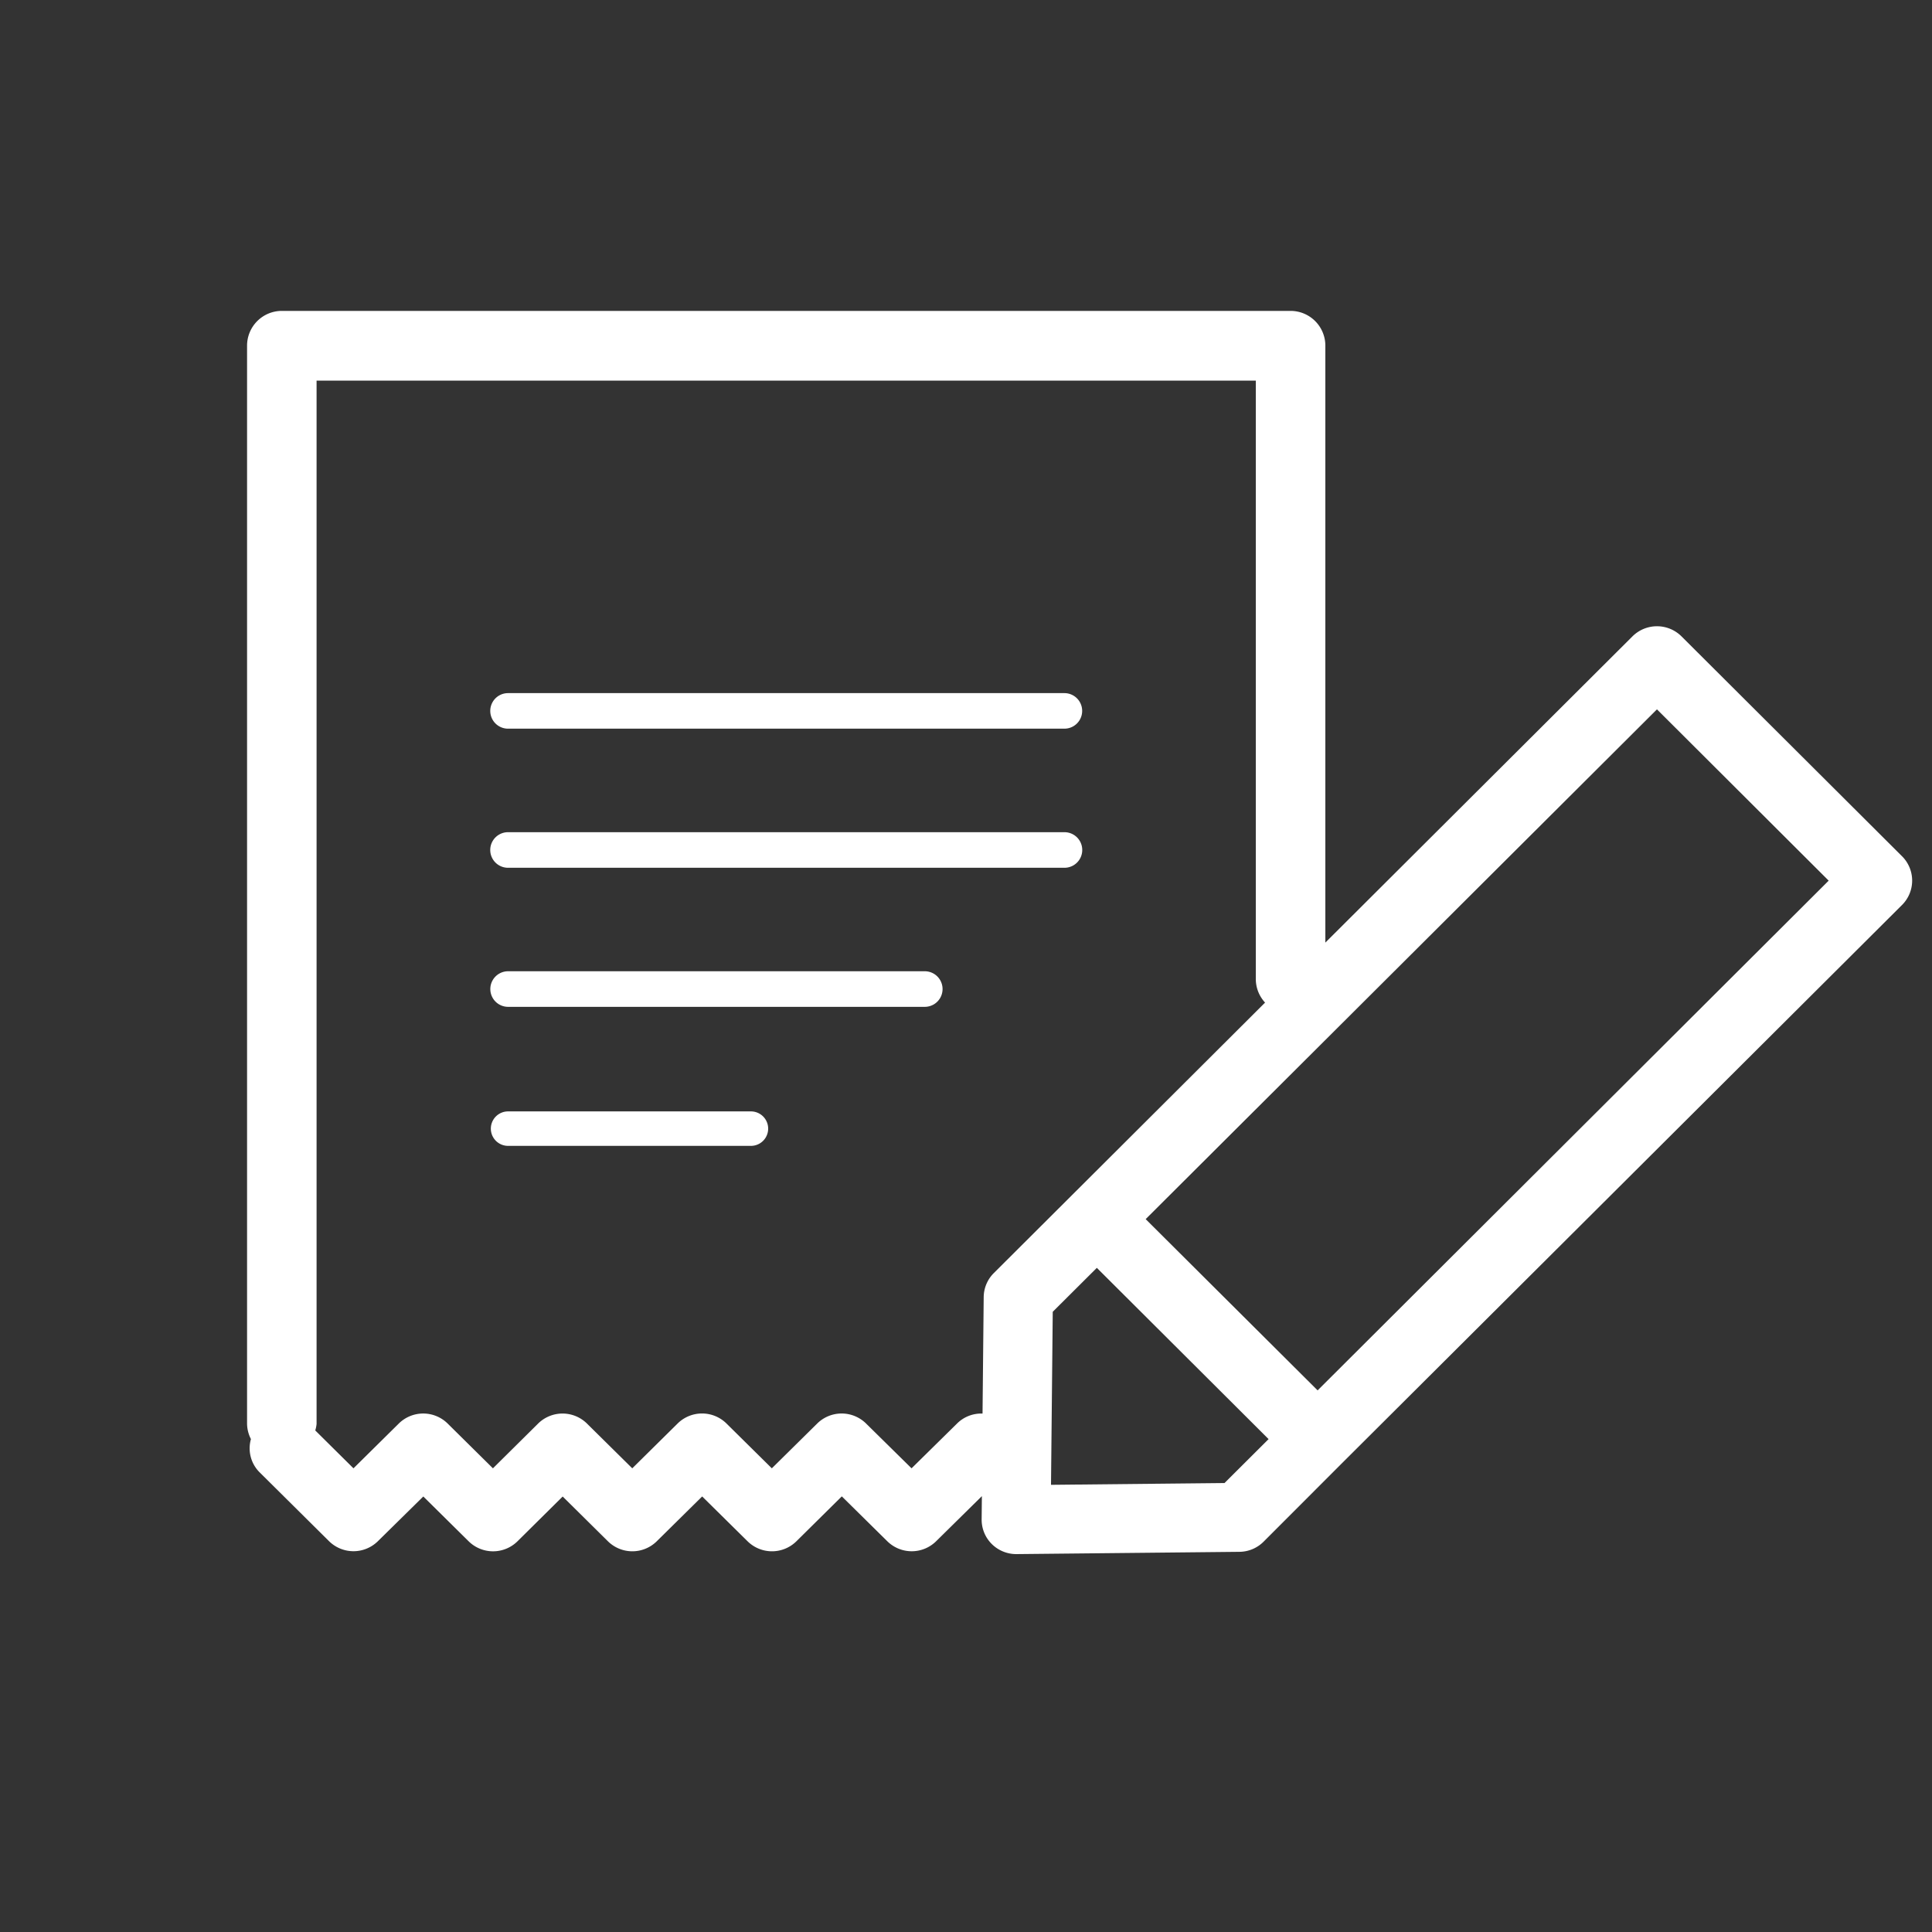 <svg id="_50x50" data-name="50x50" xmlns="http://www.w3.org/2000/svg" width="50" height="50" viewBox="0 0 50 50">
  <rect x="0" y="0" width="50" height="50" fill="#333333" stroke="none"/>
<defs>
    <style>
      .cls-1 {
        fill: #fff;
        fill-rule: evenodd;
      }
    </style>
  </defs>
  <path id="doc_edit" data-name="doc edit" class="cls-1" d="M49.223,23.422l-14.5,14.453L32.7,39.9a0.894,0.894,0,0,1-.623.261L26.3,40.22H26.3a0.9,0.9,0,0,1-.633-0.261,0.888,0.888,0,0,1-.262-0.639l0.006-.6-1.187,1.17a0.9,0.9,0,0,1-1.258,0l-1.18-1.164-1.177,1.164a0.9,0.9,0,0,1-1.26,0l-1.177-1.162-1.177,1.162a0.9,0.9,0,0,1-1.26,0l-1.173-1.16-1.171,1.16a0.9,0.9,0,0,1-1.261,0l-1.175-1.161L9.778,39.888a0.9,0.9,0,0,1-1.26,0L6.715,38.1a0.877,0.877,0,0,1-.221-0.857,0.89,0.89,0,0,1-.1-0.4V8.946a0.9,0.9,0,0,1,.9-0.9H33.4a0.9,0.9,0,0,1,.9.9V24.394l7.95-7.927a0.9,0.9,0,0,1,1.265,0l5.71,5.693A0.89,0.89,0,0,1,49.223,23.422ZM31.69,38.381l1.141-1.137-4.445-4.432-1.141,1.137L27.2,38.427ZM32.5,25.338V9.851H8.193v27a0.865,0.865,0,0,1-.034.169L9.148,38l1.175-1.161a0.9,0.9,0,0,1,1.26,0L12.757,38l1.171-1.16a0.9,0.9,0,0,1,1.261,0L16.363,38l1.176-1.162a0.9,0.9,0,0,1,1.26,0L19.975,38l1.177-1.162a0.9,0.9,0,0,1,1.259,0L23.591,38l1.181-1.163a0.888,0.888,0,0,1,.656-0.254l0.03-3.015a0.888,0.888,0,0,1,.262-0.621l2.032-2.026,4.988-4.974A0.9,0.9,0,0,1,32.5,25.338Zm10.382-6.98L29.65,31.551,34.1,35.983,47.326,22.791Zm-29.734,4.1a0.46,0.46,0,0,1,0-.921h14.4a0.46,0.46,0,0,1,0,.921h-14.4Zm14.4-3.6h-14.4a0.46,0.46,0,0,1,0-.92h14.4A0.46,0.46,0,0,1,27.545,18.858ZM13.15,25.136H23.933a0.46,0.46,0,0,1,0,.921H13.15A0.46,0.46,0,0,1,13.15,25.136Zm0,3.627h6.284a0.446,0.446,0,1,1,0,.892H13.149A0.446,0.446,0,1,1,13.149,28.763Z"/>
</svg>

